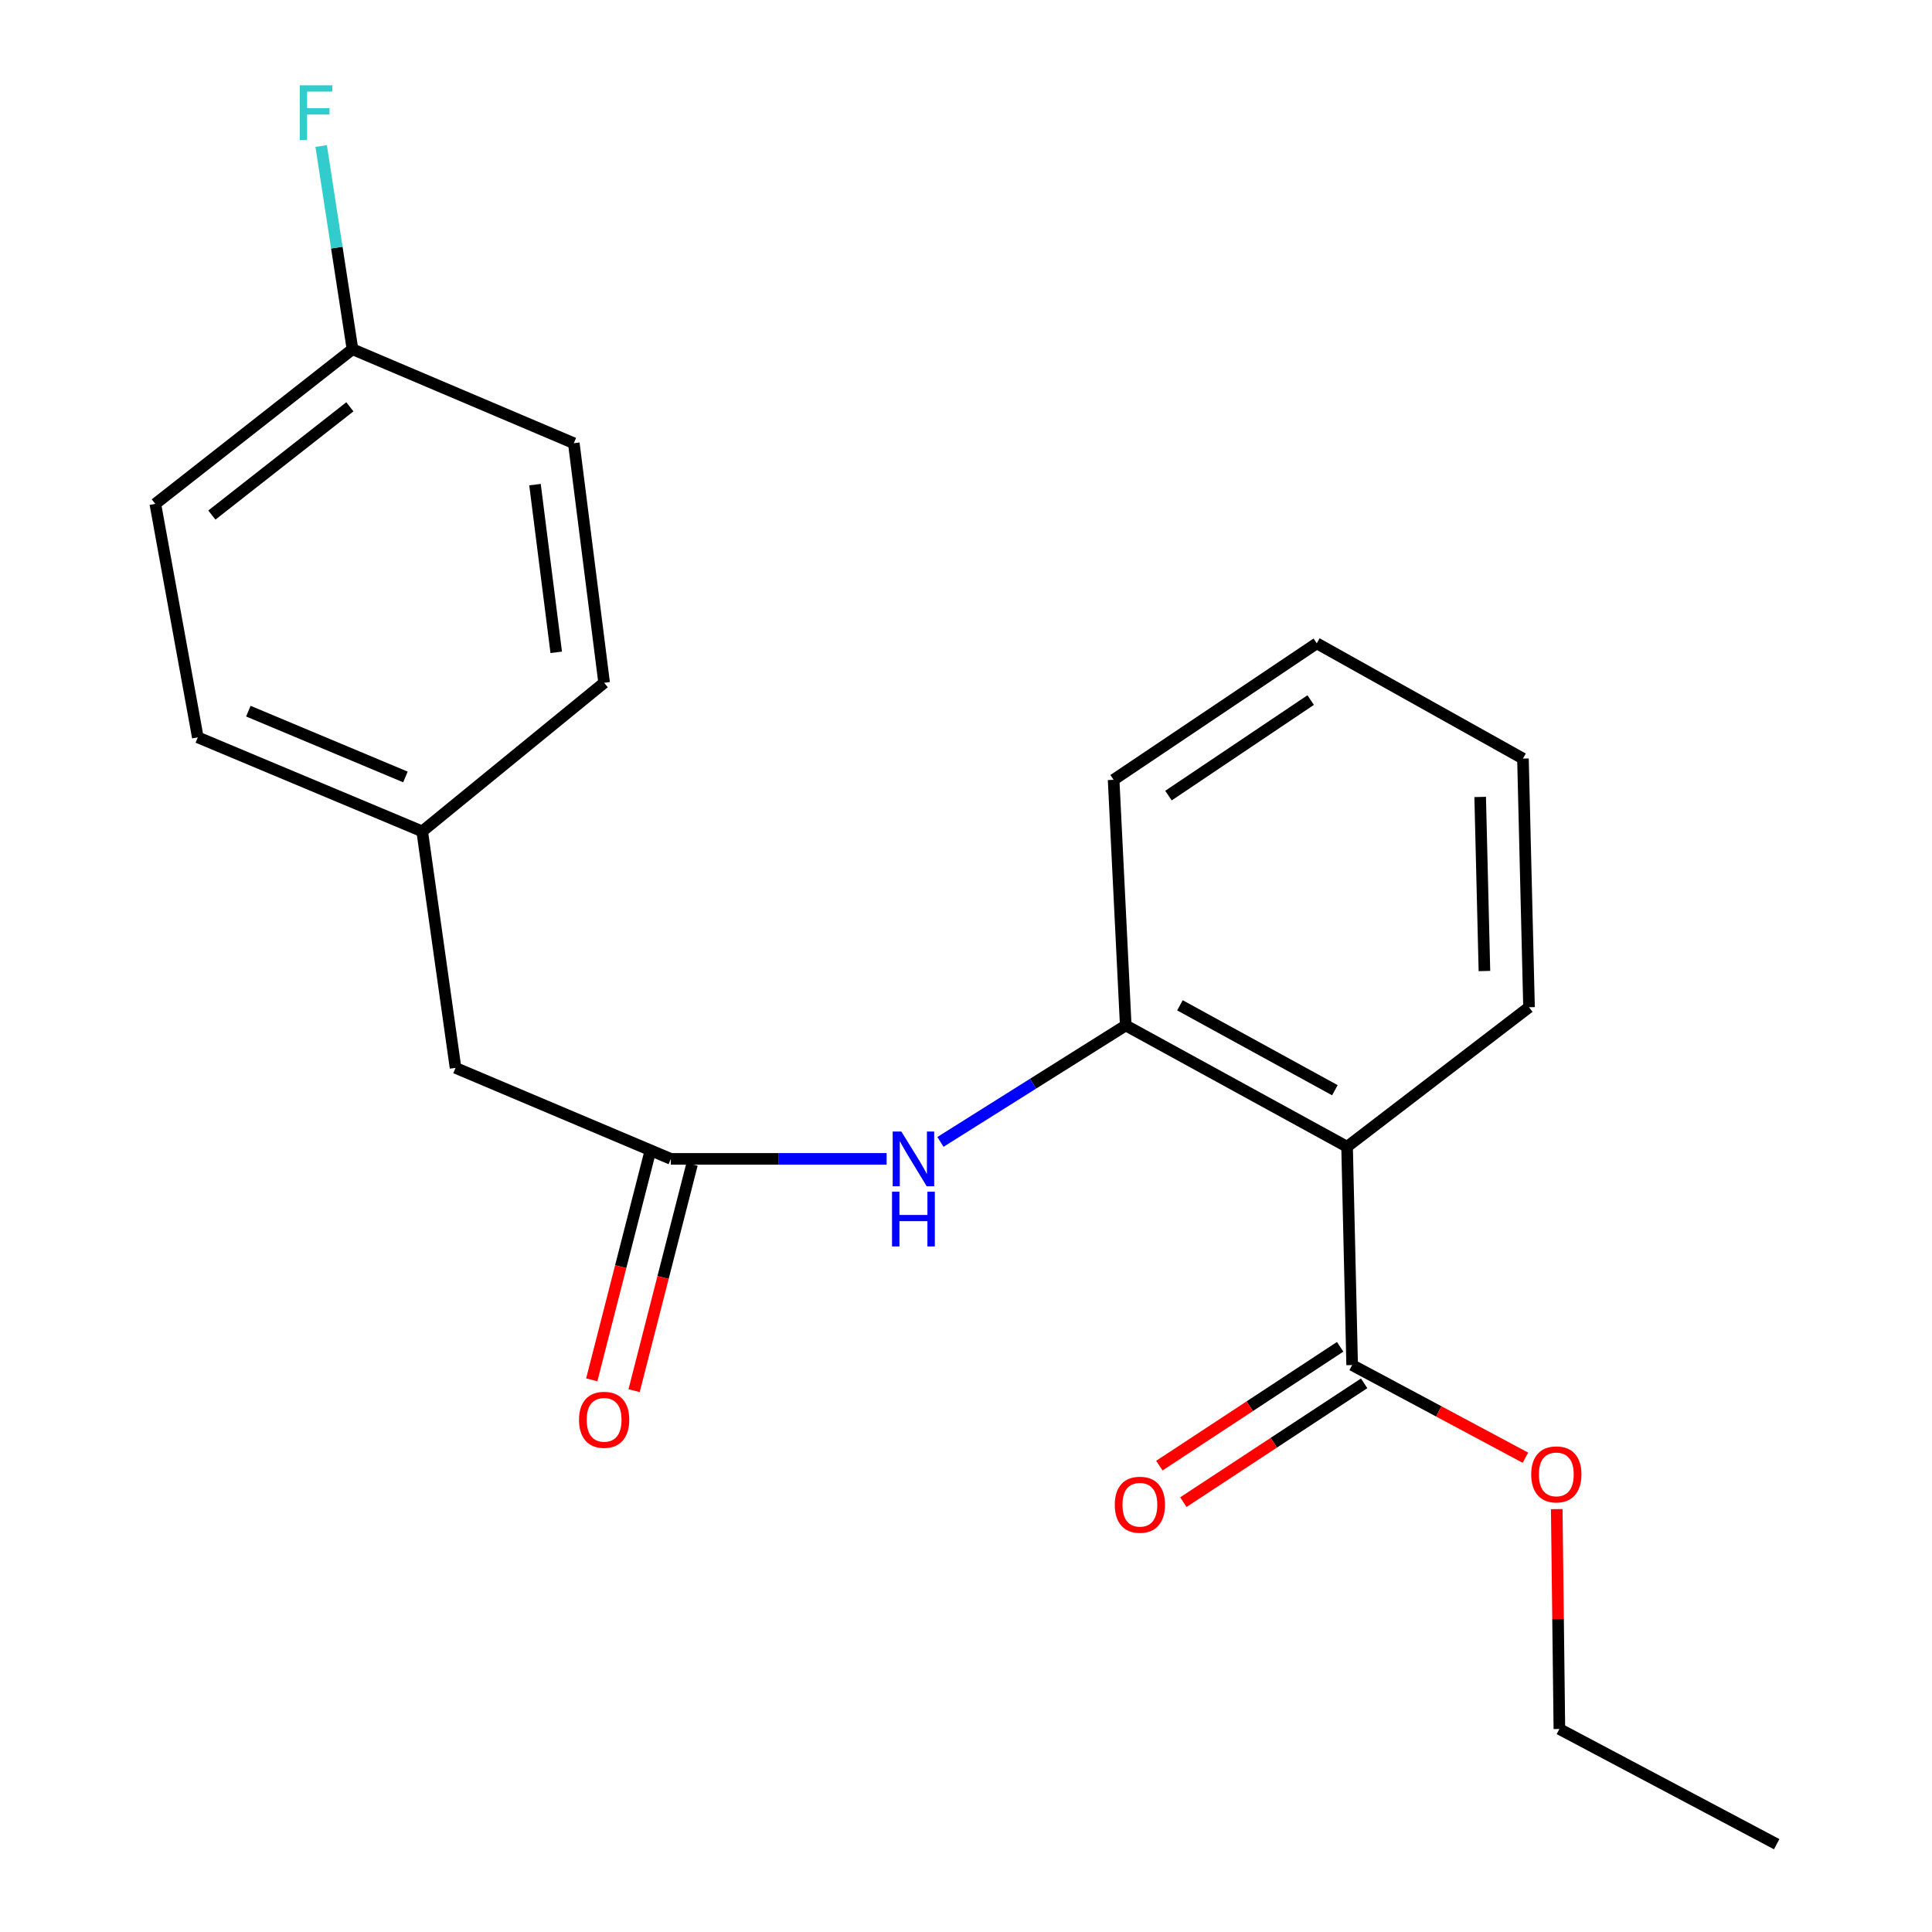 <?xml version='1.0' encoding='iso-8859-1'?>
<svg version='1.1' baseProfile='full'
              xmlns='http://www.w3.org/2000/svg'
                      xmlns:rdkit='http://www.rdkit.org/xml'
                      xmlns:xlink='http://www.w3.org/1999/xlink'
                  xml:space='preserve'
width='1000px' height='1000px' viewBox='0 0 1000 1000'>
<!-- END OF HEADER -->
<rect style='opacity:1.0;fill:#FFFFFF;stroke:none' width='1000' height='1000' x='0' y='0'> </rect>
<path class='bond-0' d='M 697.243,593.551 L 582.68,530.765' style='fill:none;fill-rule:evenodd;stroke:#000000;stroke-width:6px;stroke-linecap:butt;stroke-linejoin:miter;stroke-opacity:1' />
<path class='bond-0' d='M 690.93,564.296 L 610.736,520.346' style='fill:none;fill-rule:evenodd;stroke:#000000;stroke-width:6px;stroke-linecap:butt;stroke-linejoin:miter;stroke-opacity:1' />
<path class='bond-1' d='M 697.243,593.551 L 699.87,706.556' style='fill:none;fill-rule:evenodd;stroke:#000000;stroke-width:6px;stroke-linecap:butt;stroke-linejoin:miter;stroke-opacity:1' />
<path class='bond-11' d='M 697.243,593.551 L 791.422,521.352' style='fill:none;fill-rule:evenodd;stroke:#000000;stroke-width:6px;stroke-linecap:butt;stroke-linejoin:miter;stroke-opacity:1' />
<path class='bond-2' d='M 582.68,530.765 L 534.728,560.905' style='fill:none;fill-rule:evenodd;stroke:#000000;stroke-width:6px;stroke-linecap:butt;stroke-linejoin:miter;stroke-opacity:1' />
<path class='bond-2' d='M 534.728,560.905 L 486.777,591.045' style='fill:none;fill-rule:evenodd;stroke:#0000FF;stroke-width:6px;stroke-linecap:butt;stroke-linejoin:miter;stroke-opacity:1' />
<path class='bond-16' d='M 582.68,530.765 L 576.409,403.622' style='fill:none;fill-rule:evenodd;stroke:#000000;stroke-width:6px;stroke-linecap:butt;stroke-linejoin:miter;stroke-opacity:1' />
<path class='bond-4' d='M 693.657,697.104 L 646.869,727.857' style='fill:none;fill-rule:evenodd;stroke:#000000;stroke-width:6px;stroke-linecap:butt;stroke-linejoin:miter;stroke-opacity:1' />
<path class='bond-4' d='M 646.869,727.857 L 600.081,758.611' style='fill:none;fill-rule:evenodd;stroke:#FF0000;stroke-width:6px;stroke-linecap:butt;stroke-linejoin:miter;stroke-opacity:1' />
<path class='bond-4' d='M 706.082,716.008 L 659.294,746.761' style='fill:none;fill-rule:evenodd;stroke:#000000;stroke-width:6px;stroke-linecap:butt;stroke-linejoin:miter;stroke-opacity:1' />
<path class='bond-4' d='M 659.294,746.761 L 612.506,777.514' style='fill:none;fill-rule:evenodd;stroke:#FF0000;stroke-width:6px;stroke-linecap:butt;stroke-linejoin:miter;stroke-opacity:1' />
<path class='bond-8' d='M 699.87,706.556 L 744.711,730.531' style='fill:none;fill-rule:evenodd;stroke:#000000;stroke-width:6px;stroke-linecap:butt;stroke-linejoin:miter;stroke-opacity:1' />
<path class='bond-8' d='M 744.711,730.531 L 789.552,754.506' style='fill:none;fill-rule:evenodd;stroke:#FF0000;stroke-width:6px;stroke-linecap:butt;stroke-linejoin:miter;stroke-opacity:1' />
<path class='bond-3' d='M 458.913,599.835 L 403.073,599.835' style='fill:none;fill-rule:evenodd;stroke:#0000FF;stroke-width:6px;stroke-linecap:butt;stroke-linejoin:miter;stroke-opacity:1' />
<path class='bond-3' d='M 403.073,599.835 L 347.233,599.835' style='fill:none;fill-rule:evenodd;stroke:#000000;stroke-width:6px;stroke-linecap:butt;stroke-linejoin:miter;stroke-opacity:1' />
<path class='bond-5' d='M 336.275,597.031 L 321.285,655.616' style='fill:none;fill-rule:evenodd;stroke:#000000;stroke-width:6px;stroke-linecap:butt;stroke-linejoin:miter;stroke-opacity:1' />
<path class='bond-5' d='M 321.285,655.616 L 306.295,714.2' style='fill:none;fill-rule:evenodd;stroke:#FF0000;stroke-width:6px;stroke-linecap:butt;stroke-linejoin:miter;stroke-opacity:1' />
<path class='bond-5' d='M 358.19,602.639 L 343.2,661.223' style='fill:none;fill-rule:evenodd;stroke:#000000;stroke-width:6px;stroke-linecap:butt;stroke-linejoin:miter;stroke-opacity:1' />
<path class='bond-5' d='M 343.2,661.223 L 328.21,719.808' style='fill:none;fill-rule:evenodd;stroke:#FF0000;stroke-width:6px;stroke-linecap:butt;stroke-linejoin:miter;stroke-opacity:1' />
<path class='bond-6' d='M 347.233,599.835 L 235.786,552.733' style='fill:none;fill-rule:evenodd;stroke:#000000;stroke-width:6px;stroke-linecap:butt;stroke-linejoin:miter;stroke-opacity:1' />
<path class='bond-7' d='M 235.786,552.733 L 218.531,430.315' style='fill:none;fill-rule:evenodd;stroke:#000000;stroke-width:6px;stroke-linecap:butt;stroke-linejoin:miter;stroke-opacity:1' />
<path class='bond-14' d='M 218.531,430.315 L 312.698,353.404' style='fill:none;fill-rule:evenodd;stroke:#000000;stroke-width:6px;stroke-linecap:butt;stroke-linejoin:miter;stroke-opacity:1' />
<path class='bond-15' d='M 218.531,430.315 L 102.385,381.655' style='fill:none;fill-rule:evenodd;stroke:#000000;stroke-width:6px;stroke-linecap:butt;stroke-linejoin:miter;stroke-opacity:1' />
<path class='bond-15' d='M 209.85,402.152 L 128.548,368.09' style='fill:none;fill-rule:evenodd;stroke:#000000;stroke-width:6px;stroke-linecap:butt;stroke-linejoin:miter;stroke-opacity:1' />
<path class='bond-17' d='M 805.764,781.115 L 806.448,838.021' style='fill:none;fill-rule:evenodd;stroke:#FF0000;stroke-width:6px;stroke-linecap:butt;stroke-linejoin:miter;stroke-opacity:1' />
<path class='bond-17' d='M 806.448,838.021 L 807.131,894.926' style='fill:none;fill-rule:evenodd;stroke:#000000;stroke-width:6px;stroke-linecap:butt;stroke-linejoin:miter;stroke-opacity:1' />
<path class='bond-9' d='M 182.438,180.755 L 80.392,260.808' style='fill:none;fill-rule:evenodd;stroke:#000000;stroke-width:6px;stroke-linecap:butt;stroke-linejoin:miter;stroke-opacity:1' />
<path class='bond-9' d='M 181.094,210.561 L 109.661,266.598' style='fill:none;fill-rule:evenodd;stroke:#000000;stroke-width:6px;stroke-linecap:butt;stroke-linejoin:miter;stroke-opacity:1' />
<path class='bond-10' d='M 182.438,180.755 L 174.336,128.168' style='fill:none;fill-rule:evenodd;stroke:#000000;stroke-width:6px;stroke-linecap:butt;stroke-linejoin:miter;stroke-opacity:1' />
<path class='bond-10' d='M 174.336,128.168 L 166.234,75.582' style='fill:none;fill-rule:evenodd;stroke:#33CCCC;stroke-width:6px;stroke-linecap:butt;stroke-linejoin:miter;stroke-opacity:1' />
<path class='bond-22' d='M 182.438,180.755 L 297.001,229.403' style='fill:none;fill-rule:evenodd;stroke:#000000;stroke-width:6px;stroke-linecap:butt;stroke-linejoin:miter;stroke-opacity:1' />
<path class='bond-18' d='M 791.422,521.352 L 788.28,392.639' style='fill:none;fill-rule:evenodd;stroke:#000000;stroke-width:6px;stroke-linecap:butt;stroke-linejoin:miter;stroke-opacity:1' />
<path class='bond-18' d='M 768.336,502.597 L 766.137,412.498' style='fill:none;fill-rule:evenodd;stroke:#000000;stroke-width:6px;stroke-linecap:butt;stroke-linejoin:miter;stroke-opacity:1' />
<path class='bond-12' d='M 297.001,229.403 L 312.698,353.404' style='fill:none;fill-rule:evenodd;stroke:#000000;stroke-width:6px;stroke-linecap:butt;stroke-linejoin:miter;stroke-opacity:1' />
<path class='bond-12' d='M 276.914,250.844 L 287.901,337.644' style='fill:none;fill-rule:evenodd;stroke:#000000;stroke-width:6px;stroke-linecap:butt;stroke-linejoin:miter;stroke-opacity:1' />
<path class='bond-13' d='M 80.392,260.808 L 102.385,381.655' style='fill:none;fill-rule:evenodd;stroke:#000000;stroke-width:6px;stroke-linecap:butt;stroke-linejoin:miter;stroke-opacity:1' />
<path class='bond-21' d='M 576.409,403.622 L 681.559,332.982' style='fill:none;fill-rule:evenodd;stroke:#000000;stroke-width:6px;stroke-linecap:butt;stroke-linejoin:miter;stroke-opacity:1' />
<path class='bond-21' d='M 604.796,411.804 L 678.401,362.355' style='fill:none;fill-rule:evenodd;stroke:#000000;stroke-width:6px;stroke-linecap:butt;stroke-linejoin:miter;stroke-opacity:1' />
<path class='bond-20' d='M 807.131,894.926 L 919.608,954.545' style='fill:none;fill-rule:evenodd;stroke:#000000;stroke-width:6px;stroke-linecap:butt;stroke-linejoin:miter;stroke-opacity:1' />
<path class='bond-19' d='M 788.28,392.639 L 681.559,332.982' style='fill:none;fill-rule:evenodd;stroke:#000000;stroke-width:6px;stroke-linecap:butt;stroke-linejoin:miter;stroke-opacity:1' />
<path  class='atom-3' d='M 466.532 585.675
L 475.812 600.675
Q 476.732 602.155, 478.212 604.835
Q 479.692 607.515, 479.772 607.675
L 479.772 585.675
L 483.532 585.675
L 483.532 613.995
L 479.652 613.995
L 469.692 597.595
Q 468.532 595.675, 467.292 593.475
Q 466.092 591.275, 465.732 590.595
L 465.732 613.995
L 462.052 613.995
L 462.052 585.675
L 466.532 585.675
' fill='#0000FF'/>
<path  class='atom-3' d='M 461.712 616.827
L 465.552 616.827
L 465.552 628.867
L 480.032 628.867
L 480.032 616.827
L 483.872 616.827
L 483.872 645.147
L 480.032 645.147
L 480.032 632.067
L 465.552 632.067
L 465.552 645.147
L 461.712 645.147
L 461.712 616.827
' fill='#0000FF'/>
<path  class='atom-5' d='M 577.007 778.847
Q 577.007 772.047, 580.367 768.247
Q 583.727 764.447, 590.007 764.447
Q 596.287 764.447, 599.647 768.247
Q 603.007 772.047, 603.007 778.847
Q 603.007 785.727, 599.607 789.647
Q 596.207 793.527, 590.007 793.527
Q 583.767 793.527, 580.367 789.647
Q 577.007 785.767, 577.007 778.847
M 590.007 790.327
Q 594.327 790.327, 596.647 787.447
Q 599.007 784.527, 599.007 778.847
Q 599.007 773.287, 596.647 770.487
Q 594.327 767.647, 590.007 767.647
Q 585.687 767.647, 583.327 770.447
Q 581.007 773.247, 581.007 778.847
Q 581.007 784.567, 583.327 787.447
Q 585.687 790.327, 590.007 790.327
' fill='#FF0000'/>
<path  class='atom-6' d='M 299.698 734.887
Q 299.698 728.087, 303.058 724.287
Q 306.418 720.487, 312.698 720.487
Q 318.978 720.487, 322.338 724.287
Q 325.698 728.087, 325.698 734.887
Q 325.698 741.767, 322.298 745.687
Q 318.898 749.567, 312.698 749.567
Q 306.458 749.567, 303.058 745.687
Q 299.698 741.807, 299.698 734.887
M 312.698 746.367
Q 317.018 746.367, 319.338 743.487
Q 321.698 740.567, 321.698 734.887
Q 321.698 729.327, 319.338 726.527
Q 317.018 723.687, 312.698 723.687
Q 308.378 723.687, 306.018 726.487
Q 303.698 729.287, 303.698 734.887
Q 303.698 740.607, 306.018 743.487
Q 308.378 746.367, 312.698 746.367
' fill='#FF0000'/>
<path  class='atom-9' d='M 792.548 763.138
Q 792.548 756.338, 795.908 752.538
Q 799.268 748.738, 805.548 748.738
Q 811.828 748.738, 815.188 752.538
Q 818.548 756.338, 818.548 763.138
Q 818.548 770.018, 815.148 773.938
Q 811.748 777.818, 805.548 777.818
Q 799.308 777.818, 795.908 773.938
Q 792.548 770.058, 792.548 763.138
M 805.548 774.618
Q 809.868 774.618, 812.188 771.738
Q 814.548 768.818, 814.548 763.138
Q 814.548 757.578, 812.188 754.778
Q 809.868 751.938, 805.548 751.938
Q 801.228 751.938, 798.868 754.738
Q 796.548 757.538, 796.548 763.138
Q 796.548 768.858, 798.868 771.738
Q 801.228 774.618, 805.548 774.618
' fill='#FF0000'/>
<path  class='atom-11' d='M 155.155 44.165
L 171.995 44.165
L 171.995 47.405
L 158.955 47.405
L 158.955 56.005
L 170.555 56.005
L 170.555 59.285
L 158.955 59.285
L 158.955 72.485
L 155.155 72.485
L 155.155 44.165
' fill='#33CCCC'/>
</svg>
